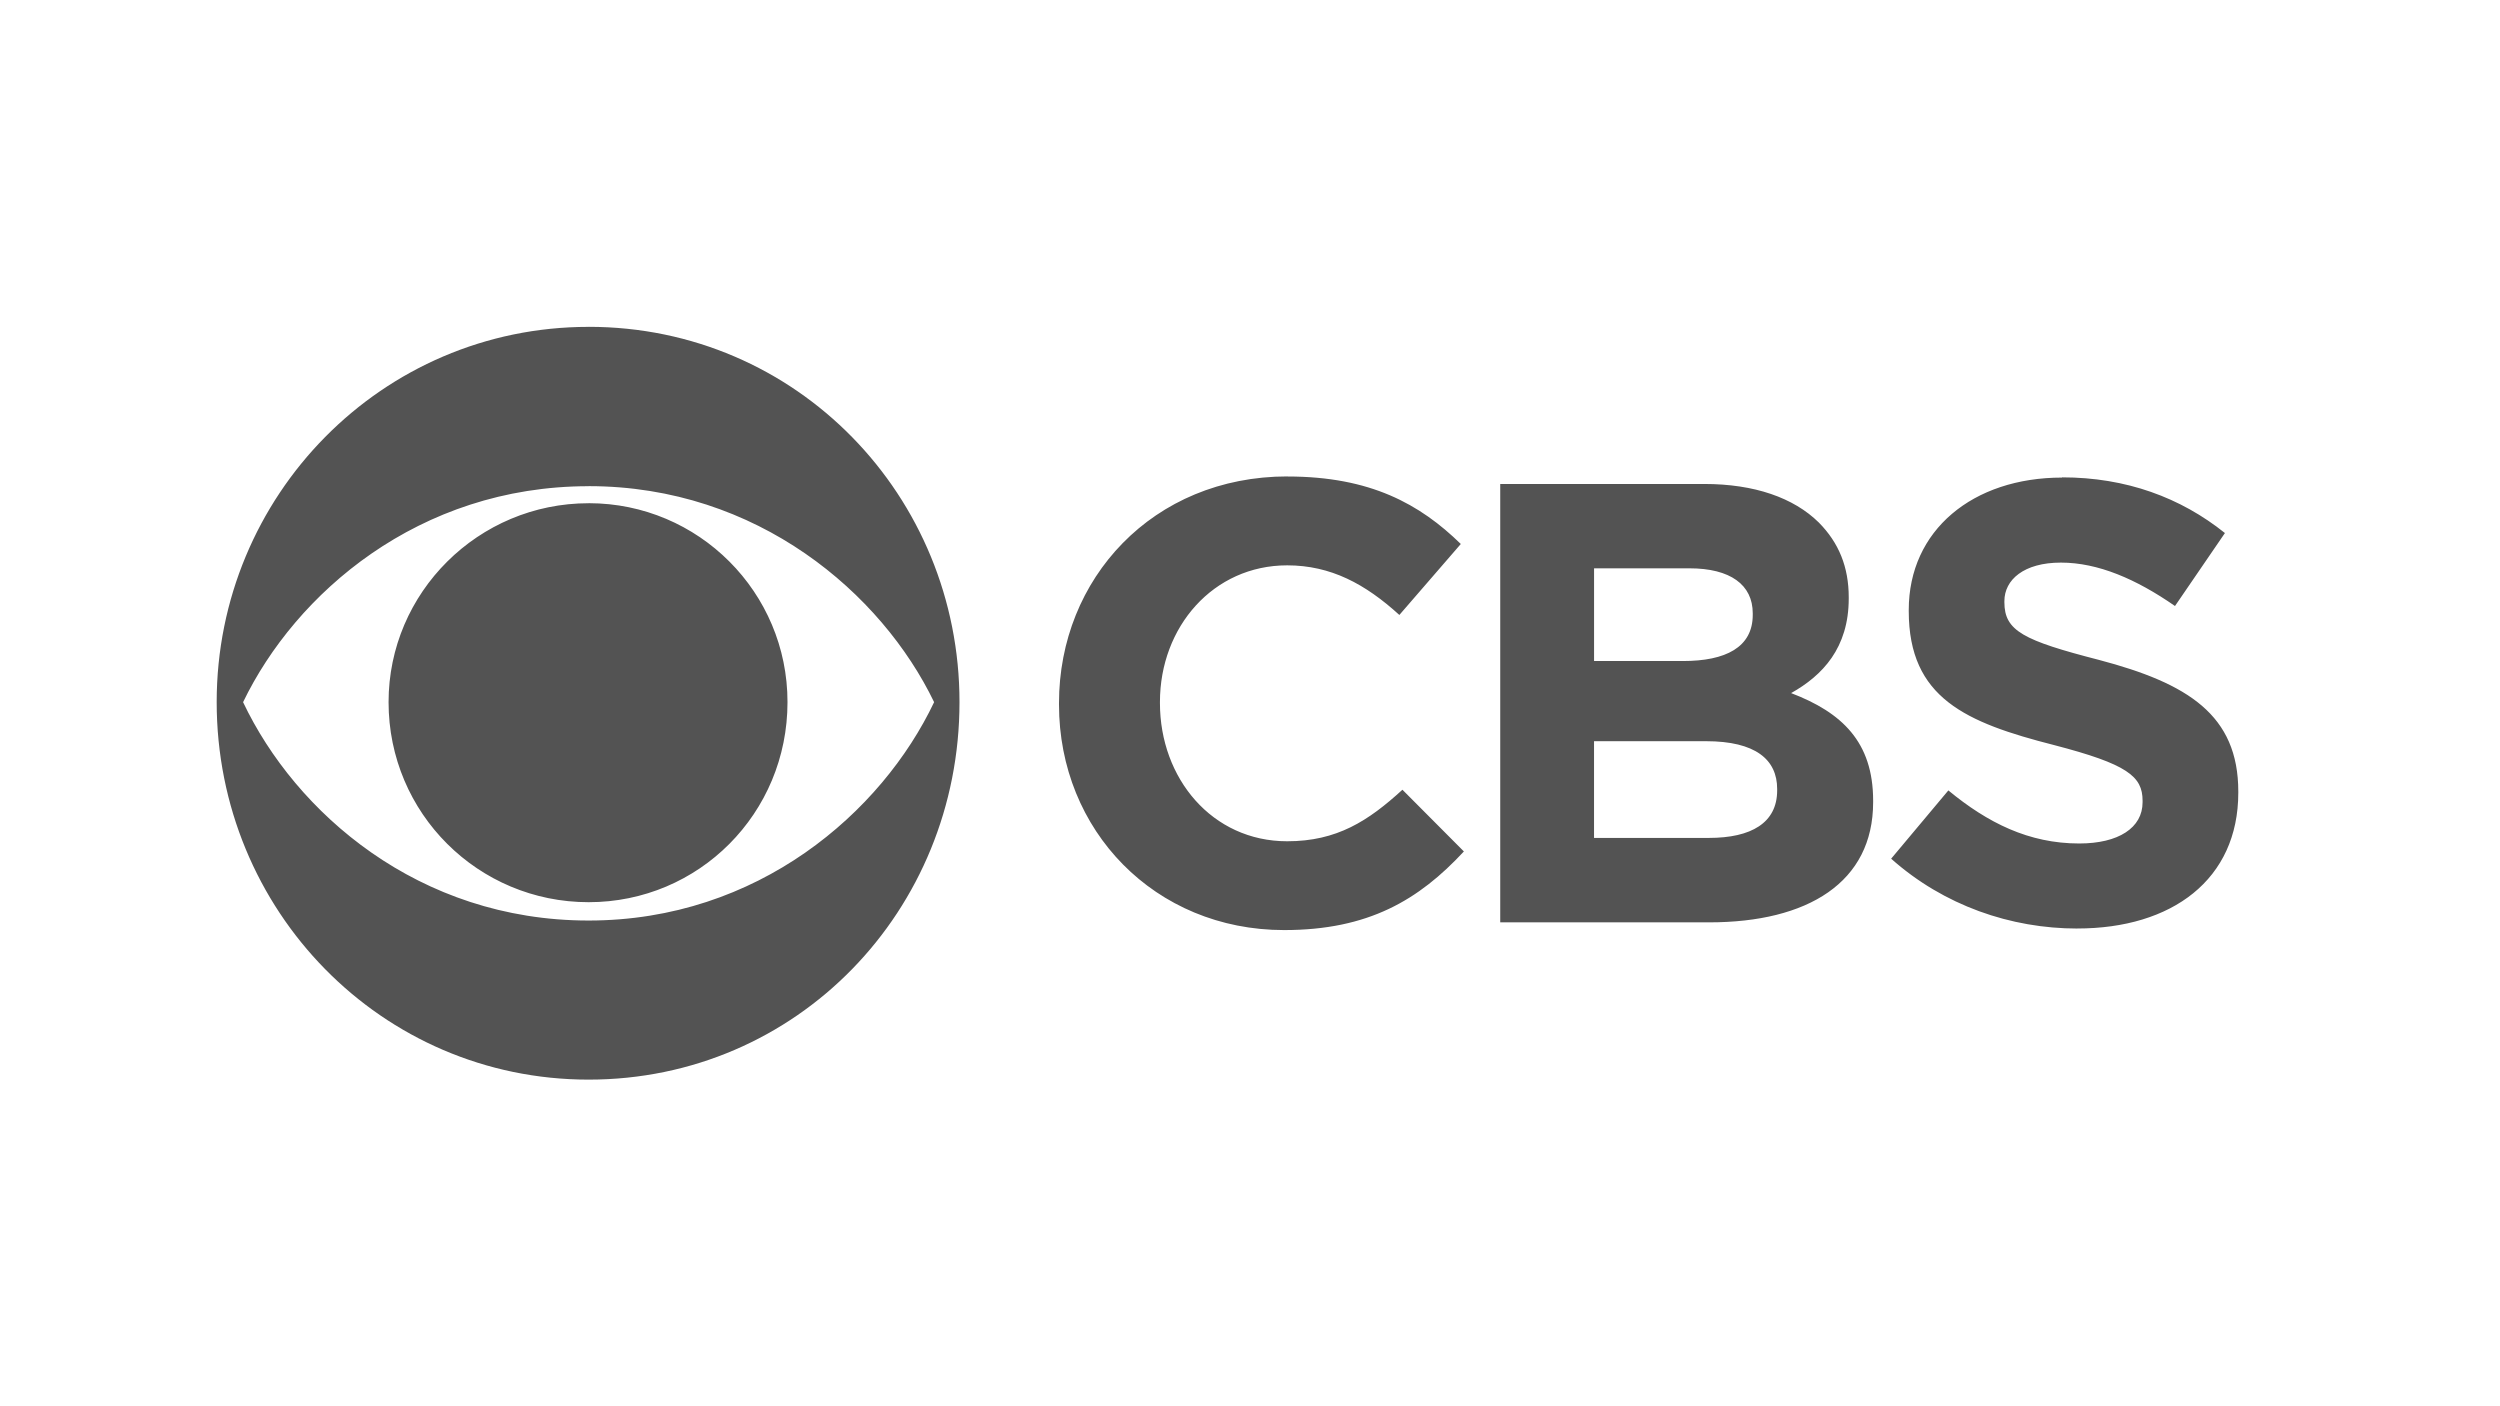 <svg xmlns="http://www.w3.org/2000/svg" xmlns:xlink="http://www.w3.org/1999/xlink" id="Layer_1" x="0px" y="0px" viewBox="0 0 1920 1080" style="enable-background:new 0 0 1920 1080;" xml:space="preserve"><style type="text/css">	.st0{display:none;fill:#535353;}	.st1{display:none;fill:#FFFFFF;}	.st2{fill:#535353;}</style><path class="st0" d="M25,234h613.74v613.65H25V234z"></path><path class="st0" d="M651.12,234h613.74v613.65H651.12V234z"></path><path class="st0" d="M1276.05,234h613.74v613.65h-613.74V234z"></path><path class="st1" d="M408.21,698.52V519.5c2.02-21.33-4.07-42.63-17.05-59.67c-11.83-13.09-29.39-19.52-46.87-17.05 c-11.78,0.81-23.32,3.7-34.1,8.52c-12.1,3.45-22.64,10.97-29.82,21.3v225.89h-72.5V383.14h51.15l12.77,29.85 c23.94-23.11,56.26-35.42,89.49-34.1c33.24-1.32,65.58,10.99,89.49,34.1c23.14,25.63,35.37,59.27,34.1,93.77v191.79L408.21,698.52z  M932.4,443.07c25.95-2.15,51.78,5.74,72.44,21.3c15.04,22.58,22.5,49.36,21.3,76.46c1.24,27.19-6.22,54.06-21.3,76.72 c-18.94,19.19-45.65,28.62-72.44,25.57c-17.29,0.89-34.2-5.26-46.87-17.05V464.11c11.55-13.89,28.81-21.73,46.87-21.3V443.07z  M949.45,707.3c42.61,2.3,84.27-13.12,115.1-42.62c30.22-32.1,45.67-75.36,42.62-119.34c0-110.79-51.15-166.47-149.17-166.47 c-25.2-0.69-49.66,8.49-68.2,25.57v-21.3h-72.44v426.23h72.47V690.08c17.51,12.03,38.48,18.02,59.7,17.05L949.45,707.3z  M1648.43,455.87c-12.5-8.65-27.42-13.12-42.62-12.77c-17.8,0.74-34.6,8.38-46.87,21.3c-13.19,15.51-20.7,35.05-21.3,55.4V698.8 h-72.44V383.14h72.44v29.85c19.85-23.82,50.03-36.54,80.94-34.1c19.33-1.39,38.63,3.06,55.4,12.77L1648.43,455.87z"></path><path class="st0" d="M1871.6,513.38l-16.89,4.6c-16.24-55.15-43.43-78.98-81.83-78.98c-26.98,0-45.96,17.78-45.96,45.96 c0,26.98,22.38,41.37,82.5,65.82c55.5,20.41,78.54,45.41,78.54,89.07c0,66.47-52.21,108.16-137.88,108.16 c-41.37,0-87.97-9.22-114.31-19.74l-3.29-92.36l16.24-3.29c24.36,63.2,55.5,87.1,96.09,87.1c35.1,0,53.55-24.36,53.55-49.36 c0-25-14.25-39.49-69.1-59.23c-52.21-17.24-87.97-39.49-87.97-94.99c0-54.63,48.03-100.92,129.88-100.92 c38.61,0,73.71,6.58,96.75,17.24L1871.6,513.38z M1518.16,542.33c1.98-43.43-6.8-106.17-42.56-106.17 c-36.77,0-56.82,58.58-57.47,108.81L1518.16,542.33z M1484.38,415.09c89.95,0,133.29,65.82,134.05,152.25h-202.28 c-0.66,76.56,39.93,134.48,115.82,134.48c33.13,0,52.21-9.22,72.39-23.69l9.42,10.53c-22.37,30.28-68.45,59.23-129.88,59.23 c-98.73,0-167.18-67.79-167.18-163.44c-0.23-86.44,55.96-169.37,167.61-169.37 M1192.59,575.25 c-1.98-68.45-26.98-122.64-75.03-122.64c-11.41,0-20.19,1.98-33.78,6.58l3.95,263.05c4.83,1.98,16.24,3.29,24.36,3.29 c46.73,0,80.51-66.04,80.51-150.29 M1292.87,569.98c0,108.16-68.45,177.92-184.08,177.92c-41.37,0-84.03-6.58-121.11-15.13 c3.29-43.43,3.29-312.54,0-363.1c-3.29-26.43-10.75-38.84-31.02-41.37l-13.6-1.32v-12.06l142.69-26.4 c-0.65,22.37-1.98,81.17-1.98,150.29c25.01-12.5,48.03-19.74,79.2-19.74c74.38,0,129.88,63.2,129.88,150.94 M929.34,511.19 c-44.1-28.96-91.49-16.45-100.92,0c-4.17,50.56-3.29,128.69,0.65,168.71c1.98,26.43,9.42,37.52,29.84,39.49l26.98,2.64v17.24H684.27 v-17.24l15.58-2.64c19.53-1.98,26.43-13.17,27.65-39.49c4.83-42.78,6.15-132.51,0-181.87c-1.32-28.3-8.11-38.84-27.65-41.37 l-15.58-1.98v-11.84l144.14-27.65l-1.98,73.71c33.78-76.34,100.92-85.56,137.33-65.15L929.34,511.19z M456.34,581.84 c0,80.51,21.83,146.33,65.5,146.33c47.39,0,60.99-64.5,60.99-146.33s-20.96-145.67-65.51-145.67c-47.6,0-60.99,62.53-60.99,145.67  M684.92,580.52c0,92.36-60.99,167.39-169.8,167.39c-107.06,0-161.03-71.3-161.03-164.77c0-91.69,60.99-168.05,169.8-168.05 c107.06,0,161.03,71.73,161.03,165.42 M404.78,421.8l-22.37,6.58c-18.87-64.71-52.21-101.57-109.7-101.57h-75.03 c-4.17,43-6.15,109.47-4.17,181.2l50.02-2.64c33.78,0,48.03-24.36,56.16-59.89h18.87v149.6h-18.87 c-8.11-36.19-22.37-60.9-56.16-62.74l-50.02-0.65c0,53.32,0.65,98.82,4.17,126.59c3.29,39.49,14.25,57.47,43.2,61.21l27.21,2.64 v17.24H23.04v-17.24l20.41-2.64c28.3-3.95,39.93-21.83,43.2-61.21c5.48-64.5,6.8-202.28,0-278.84 c-3.29-40.79-14.91-57.26-43.2-60.55l-20.41-3.29v-17.79h381.09L404.78,421.8z"></path><path class="st2" d="M452.07,251.03c-158.96,0-285.66,129.79-285.66,288.17c0,159.98,126.54,289.95,285.66,289.95 c159.98,0,284.82-129.79,284.82-289.92C736.92,380.97,612.06,251,452.07,251V251.03z M452.07,373.36 c129.79,0,225.11,82.51,265.33,165.9C677.19,623.93,582,706.97,452.07,706.97c-130.77,0-225.17-82.94-265.38-167.71 c40.19-83.37,134.64-165.86,265.38-165.86C452.07,373.4,452.07,373.36,452.07,373.36z M452.07,386.48 c-84.64,0-153.65,68.51-153.65,152.75c0,85.5,69.01,153.65,153.65,153.65s152.73-68.18,152.73-153.64 c0.06-84.33-68.26-152.74-152.59-152.79c-0.05,0-0.11,0-0.16,0L452.07,386.48z M988.84,365.89c-103.46,0-175.53,78.53-175.53,174.04 v1.17c0,96.69,73.57,173.2,172.92,173.2c64.75,0,103.46-23.16,138.03-60.38l-47.19-47.4c-26.25,23.99-50.31,39.58-88.52,39.58 c-57.72,0-97.71-48.39-97.71-106.1v-0.88c0-57.72,41.02-104.93,97.71-104.93c33.54,0,60.08,14.36,86.16,38.11l47.19-54.51 c-31.35-30.63-69.45-51.83-133.03-51.83L988.84,365.89z M1152.18,371.72v336.65h160.42c75.86,0,125.97-30.73,125.97-92.26v-1.2 c0-45.12-23.99-67.71-63-82.62c24.03-13.46,44.26-34.56,44.26-72.66v-0.88c0-23.33-7.61-41.93-22.98-57.46 c-19.31-19.05-49.5-29.6-87.91-29.6L1152.18,371.72z M1224.22,436.47h73.28c31.35,0,48.61,12.6,48.61,34.56v1.2 c0,24.91-20.8,35.44-53.59,35.44h-68.28v-71.24L1224.22,436.47z M1224.22,569.24h86.04c37.92,0,54.6,14.09,54.6,36.65v1.17 c0,24.91-19.91,36.46-52.41,36.46l-88.23,0.03V569.24z M1583.68,366.78c-68.54,0-117.76,40.43-117.76,101.65v0.9 c0,66.82,43.93,85.61,111.62,102.89c56.25,14.63,67.96,23.99,67.96,42.73v1.2c0,19.62-18.48,31.65-48.65,31.65 c-38.68,0-70.32-15.85-100.51-40.76l-43.94,52.44c40.44,36.02,91.99,53.64,142.98,53.64v-0.03c72.67,0,123.63-37.54,123.63-104.27 v-0.88c0-58.89-38.79-83.13-106.96-101.12c-58.01-14.95-72.68-22.27-72.68-44.26v-0.88c0-16.41,14.95-29.6,43.4-29.6 s57.75,12.57,87.62,33.34l38.35-56.04c-33.98-27.24-75.86-42.77-125.1-42.77L1583.68,366.78z"></path></svg>